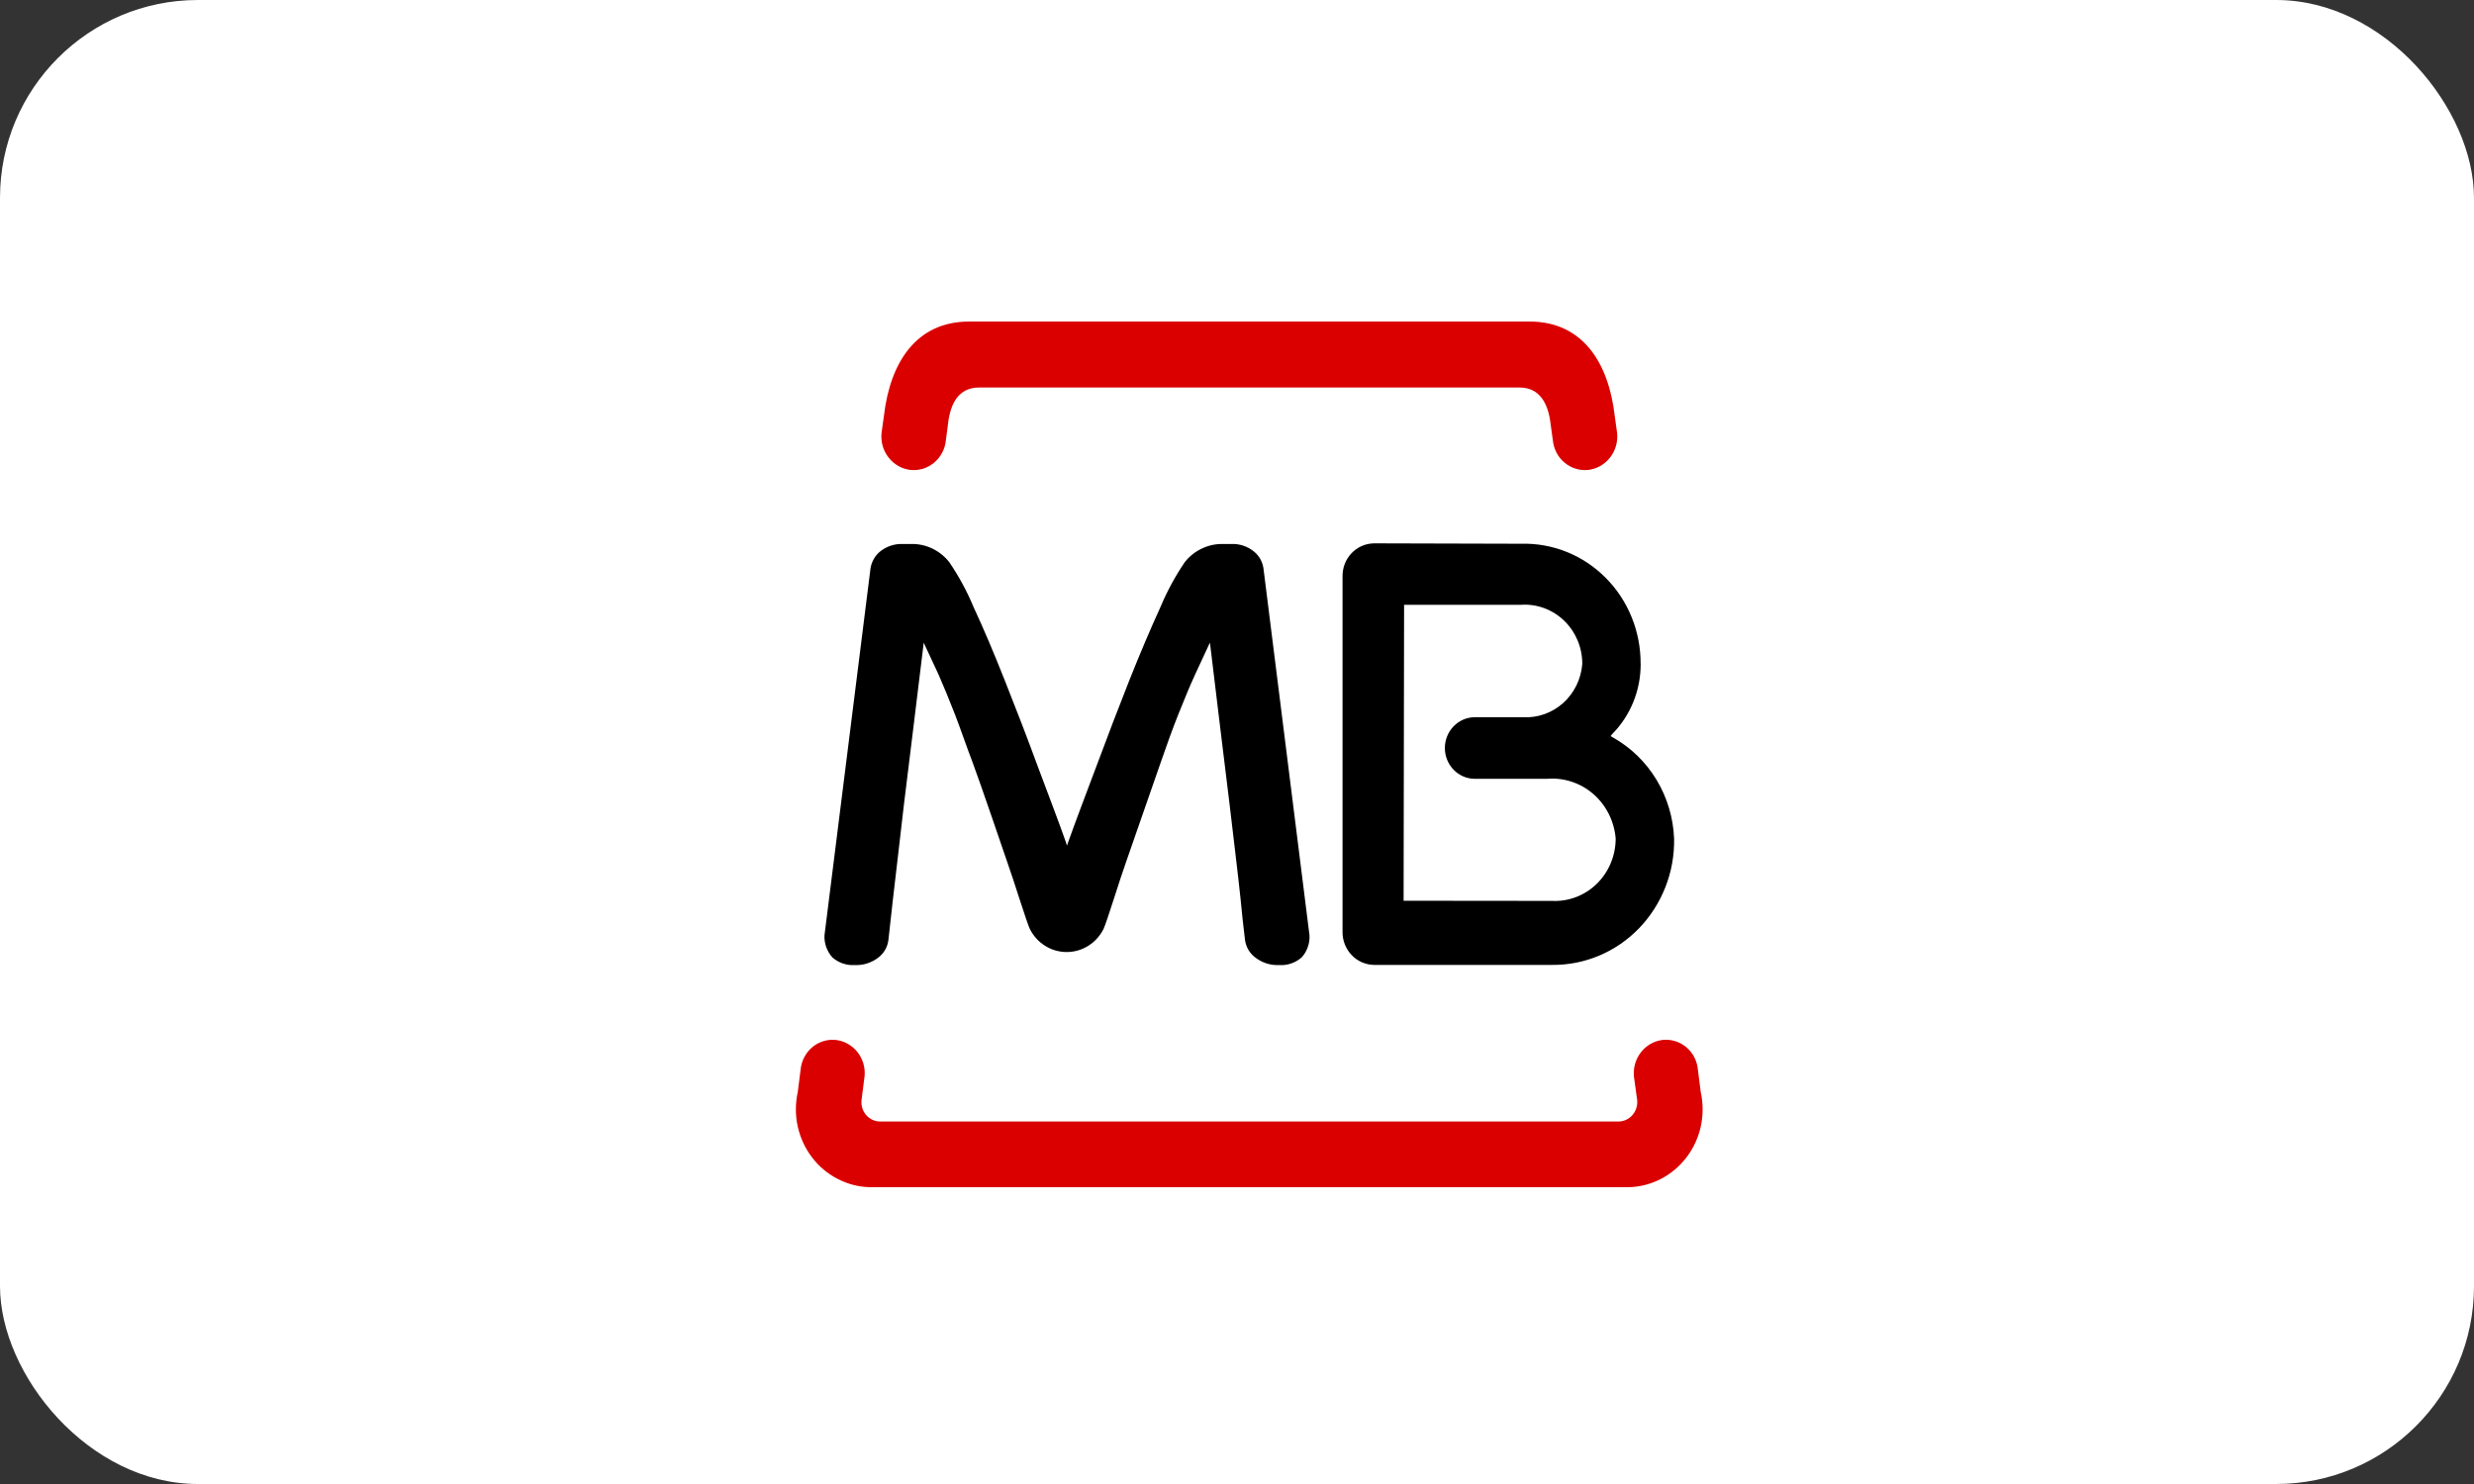 <svg width="50" height="30" viewBox="0 0 50 30" fill="none" xmlns="http://www.w3.org/2000/svg">
<rect x="0" y="0" width="50" height="30" fill="#333333" stroke="none"/>
<rect width="50" height="30" rx="4" fill="white"/>
<path d="M17.472 21.764L17.412 22.235C17.405 22.291 17.411 22.347 17.427 22.4C17.443 22.453 17.47 22.501 17.506 22.543C17.543 22.584 17.587 22.617 17.636 22.639C17.686 22.662 17.739 22.673 17.793 22.672H32.703C32.757 22.673 32.811 22.662 32.861 22.639C32.91 22.617 32.954 22.584 32.991 22.543C33.027 22.501 33.054 22.453 33.071 22.4C33.087 22.347 33.093 22.291 33.087 22.235L33.022 21.764C33.005 21.587 33.056 21.41 33.164 21.272C33.272 21.133 33.429 21.044 33.601 21.023C33.686 21.014 33.772 21.022 33.854 21.047C33.936 21.071 34.012 21.113 34.078 21.168C34.144 21.223 34.199 21.291 34.24 21.368C34.28 21.445 34.306 21.53 34.314 21.617L34.372 22.076C34.423 22.304 34.423 22.54 34.374 22.768C34.325 22.995 34.227 23.209 34.087 23.393C33.948 23.578 33.771 23.727 33.568 23.832C33.365 23.937 33.142 23.995 32.915 24H17.58C17.353 23.995 17.13 23.937 16.928 23.832C16.725 23.727 16.547 23.578 16.408 23.393C16.268 23.209 16.171 22.995 16.121 22.768C16.072 22.54 16.073 22.304 16.123 22.076L16.181 21.617C16.19 21.53 16.215 21.446 16.256 21.369C16.296 21.292 16.351 21.224 16.417 21.169C16.483 21.114 16.559 21.073 16.64 21.048C16.722 21.023 16.807 21.014 16.892 21.023C17.064 21.043 17.222 21.132 17.331 21.271C17.44 21.41 17.491 21.587 17.473 21.764" fill="#DA0000"/>
<path d="M31.364 18.212C31.53 18.221 31.697 18.194 31.853 18.135C32.009 18.075 32.151 17.984 32.272 17.866C32.392 17.748 32.488 17.606 32.554 17.448C32.619 17.291 32.653 17.122 32.653 16.951C32.624 16.602 32.462 16.279 32.203 16.053C31.943 15.827 31.607 15.716 31.267 15.744H29.807C29.646 15.744 29.492 15.679 29.379 15.562C29.265 15.445 29.201 15.287 29.201 15.122C29.201 14.957 29.265 14.798 29.379 14.681C29.492 14.565 29.646 14.499 29.807 14.499H30.782C31.078 14.515 31.369 14.412 31.593 14.211C31.816 14.01 31.954 13.728 31.978 13.423C31.979 13.26 31.947 13.098 31.884 12.947C31.821 12.797 31.729 12.661 31.613 12.549C31.497 12.437 31.36 12.35 31.211 12.295C31.061 12.239 30.902 12.216 30.743 12.226H28.377L28.367 18.209L31.364 18.212ZM33.158 13.423C33.159 13.686 33.109 13.946 33.011 14.188C32.913 14.431 32.769 14.651 32.587 14.835L32.551 14.879L32.6 14.91C32.961 15.112 33.263 15.407 33.48 15.766C33.696 16.125 33.818 16.535 33.834 16.956C33.84 17.291 33.78 17.624 33.658 17.934C33.536 18.245 33.355 18.527 33.126 18.765C32.896 19.003 32.623 19.191 32.321 19.318C32.02 19.445 31.697 19.509 31.371 19.506H27.768C27.683 19.505 27.6 19.486 27.522 19.452C27.445 19.418 27.375 19.369 27.316 19.306C27.257 19.244 27.21 19.171 27.179 19.09C27.147 19.01 27.132 18.924 27.133 18.837V11.653C27.132 11.566 27.147 11.48 27.178 11.4C27.209 11.319 27.256 11.246 27.314 11.184C27.373 11.122 27.443 11.072 27.521 11.038C27.598 11.004 27.681 10.986 27.765 10.984L30.739 10.992C31.055 10.983 31.369 11.039 31.663 11.157C31.957 11.275 32.225 11.453 32.45 11.68C32.676 11.906 32.855 12.178 32.976 12.477C33.098 12.776 33.159 13.098 33.157 13.422" fill="black"/>
<path d="M21.547 17.044L21.564 17.094L21.581 17.044C21.749 16.571 21.95 16.047 22.164 15.476C22.387 14.875 22.607 14.302 22.823 13.756C23.04 13.21 23.25 12.716 23.453 12.272C23.587 11.952 23.752 11.647 23.946 11.362C24.041 11.243 24.16 11.149 24.296 11.086C24.431 11.023 24.579 10.992 24.727 10.997H24.877C25.047 10.988 25.213 11.043 25.346 11.152C25.447 11.235 25.514 11.354 25.534 11.484L26.465 18.907C26.47 18.989 26.458 19.071 26.43 19.148C26.403 19.225 26.361 19.296 26.306 19.355C26.18 19.465 26.018 19.521 25.853 19.509C25.686 19.518 25.52 19.468 25.384 19.367C25.323 19.325 25.272 19.27 25.233 19.206C25.195 19.142 25.17 19.07 25.161 18.995C25.13 18.749 25.101 18.475 25.072 18.173C25.043 17.872 24.887 16.578 24.849 16.252C24.811 15.927 24.549 13.818 24.461 13.056L24.452 12.992L24.153 13.636C24.051 13.857 23.942 14.123 23.818 14.432C23.694 14.742 23.577 15.069 23.458 15.414C23.338 15.759 22.752 17.443 22.752 17.443C22.698 17.596 22.597 17.901 22.505 18.19C22.414 18.479 22.327 18.729 22.303 18.779C22.233 18.919 22.126 19.038 21.994 19.12C21.863 19.203 21.712 19.246 21.558 19.246C21.404 19.246 21.253 19.203 21.121 19.12C20.99 19.038 20.883 18.919 20.813 18.779C20.788 18.729 20.701 18.472 20.61 18.19C20.518 17.908 20.418 17.596 20.362 17.443C20.362 17.443 19.785 15.749 19.657 15.414C19.529 15.079 19.416 14.742 19.296 14.432C19.175 14.123 19.066 13.859 18.968 13.636L18.668 12.992L18.661 13.056C18.57 13.818 18.311 15.915 18.27 16.252C18.23 16.589 18.084 17.874 18.047 18.173C18.01 18.472 17.987 18.746 17.956 18.995C17.948 19.07 17.924 19.141 17.887 19.205C17.849 19.269 17.799 19.324 17.739 19.367C17.603 19.468 17.437 19.518 17.27 19.509C17.107 19.519 16.947 19.464 16.823 19.355C16.769 19.295 16.727 19.225 16.699 19.148C16.671 19.071 16.659 18.989 16.663 18.907L17.594 11.484C17.616 11.354 17.683 11.236 17.783 11.152C17.916 11.044 18.082 10.989 18.251 10.997H18.402C18.551 10.992 18.698 11.022 18.834 11.085C18.969 11.149 19.089 11.243 19.183 11.362C19.378 11.647 19.543 11.952 19.676 12.272C19.877 12.704 20.087 13.2 20.307 13.756C20.528 14.312 20.747 14.877 20.967 15.476C21.181 16.049 21.382 16.571 21.549 17.044" fill="black"/>
<path d="M19.587 6.5H30.912C31.979 6.5 32.51 7.323 32.634 8.409L32.682 8.753C32.7 8.932 32.649 9.111 32.539 9.25C32.429 9.39 32.27 9.48 32.097 9.5C32.011 9.509 31.925 9.5 31.843 9.474C31.761 9.449 31.684 9.407 31.618 9.351C31.551 9.295 31.496 9.226 31.456 9.148C31.416 9.07 31.391 8.985 31.383 8.897L31.337 8.564C31.289 8.152 31.114 7.834 30.711 7.834H19.786C19.378 7.834 19.208 8.151 19.16 8.564L19.117 8.897C19.109 8.985 19.084 9.07 19.043 9.148C19.003 9.226 18.947 9.295 18.881 9.351C18.814 9.407 18.738 9.449 18.655 9.475C18.573 9.5 18.486 9.509 18.401 9.5C18.227 9.48 18.068 9.39 17.959 9.25C17.849 9.111 17.798 8.932 17.816 8.753L17.864 8.409C17.99 7.323 18.52 6.5 19.587 6.5Z" fill="#DA0000"/>
</svg>
